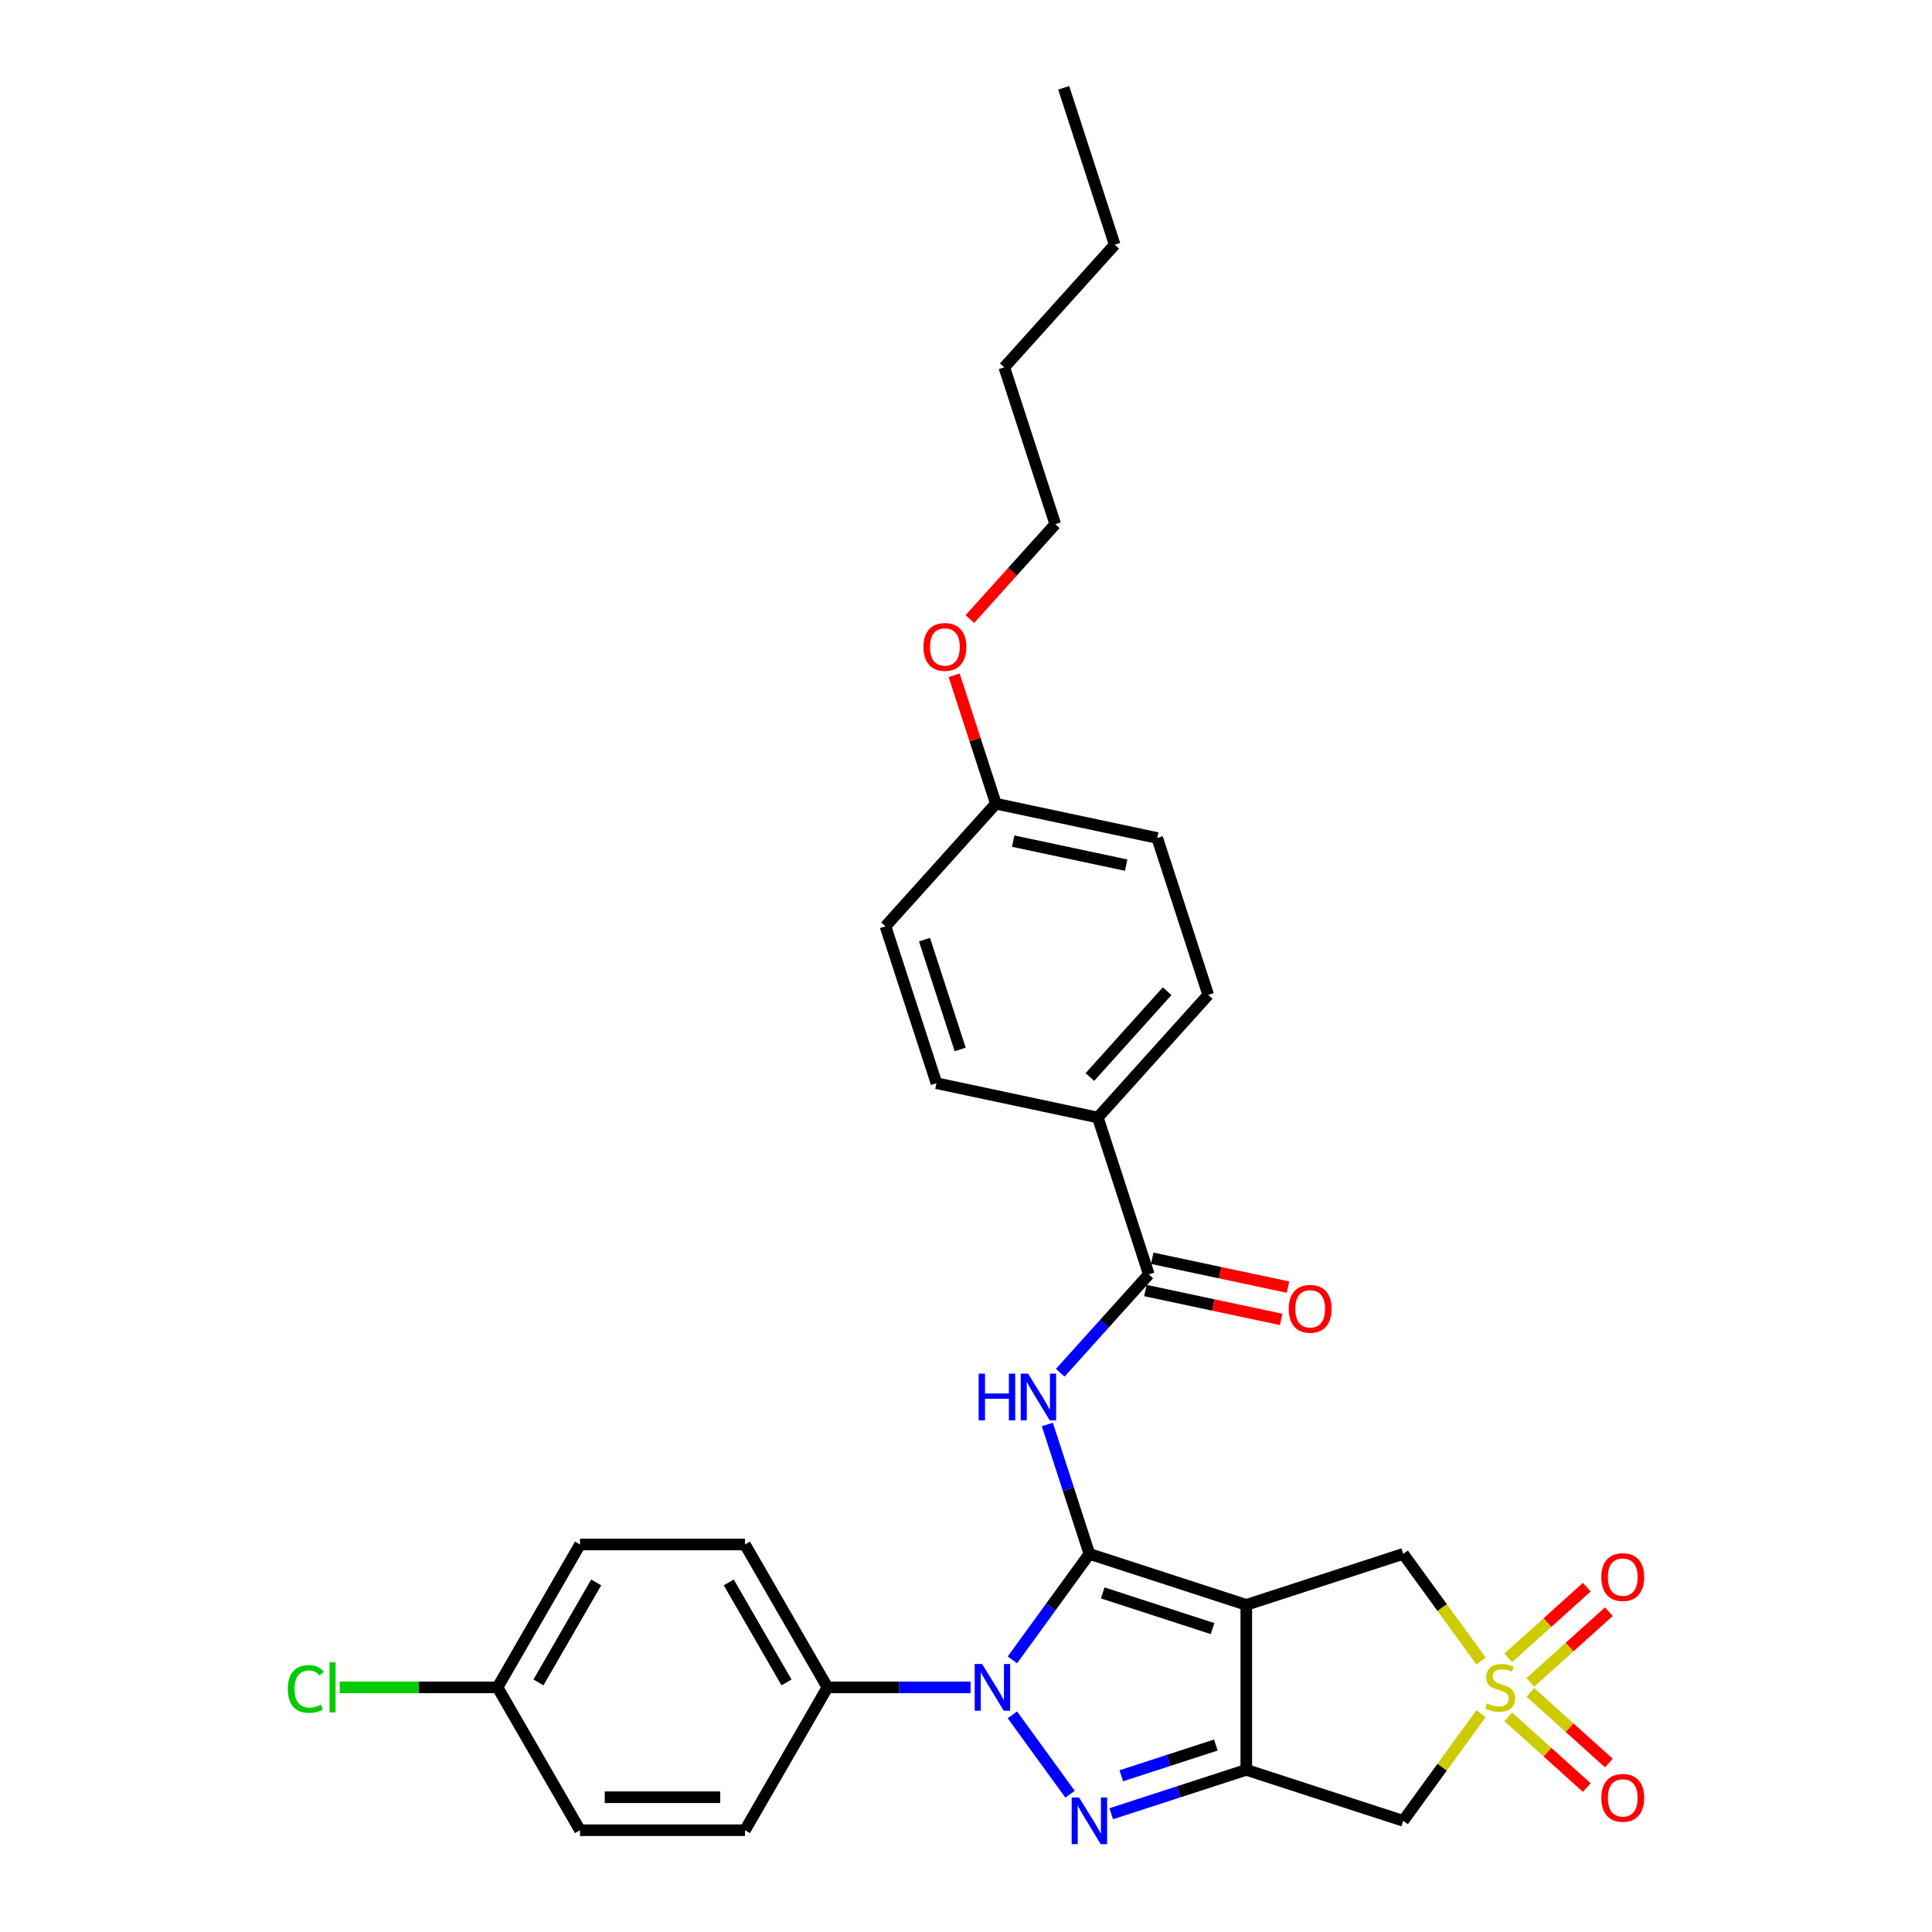 <?xml version='1.0' encoding='iso-8859-1'?>
<svg version='1.1' baseProfile='full'
              xmlns='http://www.w3.org/2000/svg'
                      xmlns:rdkit='http://www.rdkit.org/xml'
                      xmlns:xlink='http://www.w3.org/1999/xlink'
                  xml:space='preserve'
width='1000px' height='1000px' viewBox='0 0 1000 1000'>
<!-- END OF HEADER -->
<rect style='opacity:1.0;fill:#FFFFFF;stroke:none' width='1000' height='1000' x='0' y='0'> </rect>
<path class='bond-0' d='M 563.869,804.292 L 645.078,830.679' style='fill:none;fill-rule:evenodd;stroke:#000000;stroke-width:6px;stroke-linecap:butt;stroke-linejoin:miter;stroke-opacity:1' />
<path class='bond-0' d='M 570.773,824.492 L 627.619,842.963' style='fill:none;fill-rule:evenodd;stroke:#000000;stroke-width:6px;stroke-linecap:butt;stroke-linejoin:miter;stroke-opacity:1' />
<path class='bond-1' d='M 563.869,804.292 L 543.941,831.72' style='fill:none;fill-rule:evenodd;stroke:#000000;stroke-width:6px;stroke-linecap:butt;stroke-linejoin:miter;stroke-opacity:1' />
<path class='bond-1' d='M 543.941,831.72 L 524.014,859.147' style='fill:none;fill-rule:evenodd;stroke:#0000FF;stroke-width:6px;stroke-linecap:butt;stroke-linejoin:miter;stroke-opacity:1' />
<path class='bond-5' d='M 563.869,804.292 L 552.986,770.8' style='fill:none;fill-rule:evenodd;stroke:#000000;stroke-width:6px;stroke-linecap:butt;stroke-linejoin:miter;stroke-opacity:1' />
<path class='bond-5' d='M 552.986,770.8 L 542.104,737.308' style='fill:none;fill-rule:evenodd;stroke:#0000FF;stroke-width:6px;stroke-linecap:butt;stroke-linejoin:miter;stroke-opacity:1' />
<path class='bond-2' d='M 645.078,830.679 L 645.078,916.068' style='fill:none;fill-rule:evenodd;stroke:#000000;stroke-width:6px;stroke-linecap:butt;stroke-linejoin:miter;stroke-opacity:1' />
<path class='bond-8' d='M 645.078,830.679 L 726.288,804.292' style='fill:none;fill-rule:evenodd;stroke:#000000;stroke-width:6px;stroke-linecap:butt;stroke-linejoin:miter;stroke-opacity:1' />
<path class='bond-3' d='M 524.014,887.599 L 553.852,928.668' style='fill:none;fill-rule:evenodd;stroke:#0000FF;stroke-width:6px;stroke-linecap:butt;stroke-linejoin:miter;stroke-opacity:1' />
<path class='bond-9' d='M 502.373,873.373 L 465.331,873.373' style='fill:none;fill-rule:evenodd;stroke:#0000FF;stroke-width:6px;stroke-linecap:butt;stroke-linejoin:miter;stroke-opacity:1' />
<path class='bond-9' d='M 465.331,873.373 L 428.289,873.373' style='fill:none;fill-rule:evenodd;stroke:#000000;stroke-width:6px;stroke-linecap:butt;stroke-linejoin:miter;stroke-opacity:1' />
<path class='bond-6' d='M 645.078,916.068 L 726.288,942.454' style='fill:none;fill-rule:evenodd;stroke:#000000;stroke-width:6px;stroke-linecap:butt;stroke-linejoin:miter;stroke-opacity:1' />
<path class='bond-30' d='M 645.078,916.068 L 610.126,927.424' style='fill:none;fill-rule:evenodd;stroke:#000000;stroke-width:6px;stroke-linecap:butt;stroke-linejoin:miter;stroke-opacity:1' />
<path class='bond-30' d='M 610.126,927.424 L 575.174,938.781' style='fill:none;fill-rule:evenodd;stroke:#0000FF;stroke-width:6px;stroke-linecap:butt;stroke-linejoin:miter;stroke-opacity:1' />
<path class='bond-30' d='M 629.315,903.233 L 604.849,911.182' style='fill:none;fill-rule:evenodd;stroke:#000000;stroke-width:6px;stroke-linecap:butt;stroke-linejoin:miter;stroke-opacity:1' />
<path class='bond-30' d='M 604.849,911.182 L 580.382,919.132' style='fill:none;fill-rule:evenodd;stroke:#0000FF;stroke-width:6px;stroke-linecap:butt;stroke-linejoin:miter;stroke-opacity:1' />
<path class='bond-4' d='M 766.59,859.763 L 746.439,832.028' style='fill:none;fill-rule:evenodd;stroke:#CCCC00;stroke-width:6px;stroke-linecap:butt;stroke-linejoin:miter;stroke-opacity:1' />
<path class='bond-4' d='M 746.439,832.028 L 726.288,804.292' style='fill:none;fill-rule:evenodd;stroke:#000000;stroke-width:6px;stroke-linecap:butt;stroke-linejoin:miter;stroke-opacity:1' />
<path class='bond-10' d='M 792.08,870.816 L 812.413,852.508' style='fill:none;fill-rule:evenodd;stroke:#CCCC00;stroke-width:6px;stroke-linecap:butt;stroke-linejoin:miter;stroke-opacity:1' />
<path class='bond-10' d='M 812.413,852.508 L 832.746,834.2' style='fill:none;fill-rule:evenodd;stroke:#FF0000;stroke-width:6px;stroke-linecap:butt;stroke-linejoin:miter;stroke-opacity:1' />
<path class='bond-10' d='M 780.653,858.124 L 800.986,839.817' style='fill:none;fill-rule:evenodd;stroke:#CCCC00;stroke-width:6px;stroke-linecap:butt;stroke-linejoin:miter;stroke-opacity:1' />
<path class='bond-10' d='M 800.986,839.817 L 821.319,821.509' style='fill:none;fill-rule:evenodd;stroke:#FF0000;stroke-width:6px;stroke-linecap:butt;stroke-linejoin:miter;stroke-opacity:1' />
<path class='bond-11' d='M 780.653,888.622 L 800.986,906.93' style='fill:none;fill-rule:evenodd;stroke:#CCCC00;stroke-width:6px;stroke-linecap:butt;stroke-linejoin:miter;stroke-opacity:1' />
<path class='bond-11' d='M 800.986,906.93 L 821.319,925.238' style='fill:none;fill-rule:evenodd;stroke:#FF0000;stroke-width:6px;stroke-linecap:butt;stroke-linejoin:miter;stroke-opacity:1' />
<path class='bond-11' d='M 792.08,875.931 L 812.413,894.239' style='fill:none;fill-rule:evenodd;stroke:#CCCC00;stroke-width:6px;stroke-linecap:butt;stroke-linejoin:miter;stroke-opacity:1' />
<path class='bond-11' d='M 812.413,894.239 L 832.746,912.546' style='fill:none;fill-rule:evenodd;stroke:#FF0000;stroke-width:6px;stroke-linecap:butt;stroke-linejoin:miter;stroke-opacity:1' />
<path class='bond-31' d='M 766.59,886.983 L 746.439,914.719' style='fill:none;fill-rule:evenodd;stroke:#CCCC00;stroke-width:6px;stroke-linecap:butt;stroke-linejoin:miter;stroke-opacity:1' />
<path class='bond-31' d='M 746.439,914.719 L 726.288,942.454' style='fill:none;fill-rule:evenodd;stroke:#000000;stroke-width:6px;stroke-linecap:butt;stroke-linejoin:miter;stroke-opacity:1' />
<path class='bond-7' d='M 548.787,710.526 L 571.703,685.076' style='fill:none;fill-rule:evenodd;stroke:#0000FF;stroke-width:6px;stroke-linecap:butt;stroke-linejoin:miter;stroke-opacity:1' />
<path class='bond-7' d='M 571.703,685.076 L 594.618,659.626' style='fill:none;fill-rule:evenodd;stroke:#000000;stroke-width:6px;stroke-linecap:butt;stroke-linejoin:miter;stroke-opacity:1' />
<path class='bond-12' d='M 594.618,659.626 L 568.232,578.416' style='fill:none;fill-rule:evenodd;stroke:#000000;stroke-width:6px;stroke-linecap:butt;stroke-linejoin:miter;stroke-opacity:1' />
<path class='bond-13' d='M 592.843,667.978 L 627.987,675.448' style='fill:none;fill-rule:evenodd;stroke:#000000;stroke-width:6px;stroke-linecap:butt;stroke-linejoin:miter;stroke-opacity:1' />
<path class='bond-13' d='M 627.987,675.448 L 663.131,682.918' style='fill:none;fill-rule:evenodd;stroke:#FF0000;stroke-width:6px;stroke-linecap:butt;stroke-linejoin:miter;stroke-opacity:1' />
<path class='bond-13' d='M 596.394,651.274 L 631.537,658.744' style='fill:none;fill-rule:evenodd;stroke:#000000;stroke-width:6px;stroke-linecap:butt;stroke-linejoin:miter;stroke-opacity:1' />
<path class='bond-13' d='M 631.537,658.744 L 666.681,666.214' style='fill:none;fill-rule:evenodd;stroke:#FF0000;stroke-width:6px;stroke-linecap:butt;stroke-linejoin:miter;stroke-opacity:1' />
<path class='bond-14' d='M 428.289,873.373 L 385.595,799.424' style='fill:none;fill-rule:evenodd;stroke:#000000;stroke-width:6px;stroke-linecap:butt;stroke-linejoin:miter;stroke-opacity:1' />
<path class='bond-14' d='M 407.095,870.82 L 377.209,819.055' style='fill:none;fill-rule:evenodd;stroke:#000000;stroke-width:6px;stroke-linecap:butt;stroke-linejoin:miter;stroke-opacity:1' />
<path class='bond-15' d='M 428.289,873.373 L 385.595,947.322' style='fill:none;fill-rule:evenodd;stroke:#000000;stroke-width:6px;stroke-linecap:butt;stroke-linejoin:miter;stroke-opacity:1' />
<path class='bond-16' d='M 568.232,578.416 L 625.368,514.96' style='fill:none;fill-rule:evenodd;stroke:#000000;stroke-width:6px;stroke-linecap:butt;stroke-linejoin:miter;stroke-opacity:1' />
<path class='bond-16' d='M 564.111,557.47 L 604.106,513.051' style='fill:none;fill-rule:evenodd;stroke:#000000;stroke-width:6px;stroke-linecap:butt;stroke-linejoin:miter;stroke-opacity:1' />
<path class='bond-17' d='M 568.232,578.416 L 484.709,560.663' style='fill:none;fill-rule:evenodd;stroke:#000000;stroke-width:6px;stroke-linecap:butt;stroke-linejoin:miter;stroke-opacity:1' />
<path class='bond-20' d='M 385.595,799.424 L 300.206,799.424' style='fill:none;fill-rule:evenodd;stroke:#000000;stroke-width:6px;stroke-linecap:butt;stroke-linejoin:miter;stroke-opacity:1' />
<path class='bond-21' d='M 385.595,947.322 L 300.206,947.322' style='fill:none;fill-rule:evenodd;stroke:#000000;stroke-width:6px;stroke-linecap:butt;stroke-linejoin:miter;stroke-opacity:1' />
<path class='bond-21' d='M 372.786,930.244 L 313.014,930.244' style='fill:none;fill-rule:evenodd;stroke:#000000;stroke-width:6px;stroke-linecap:butt;stroke-linejoin:miter;stroke-opacity:1' />
<path class='bond-23' d='M 625.368,514.96 L 598.981,433.75' style='fill:none;fill-rule:evenodd;stroke:#000000;stroke-width:6px;stroke-linecap:butt;stroke-linejoin:miter;stroke-opacity:1' />
<path class='bond-22' d='M 484.709,560.663 L 458.322,479.453' style='fill:none;fill-rule:evenodd;stroke:#000000;stroke-width:6px;stroke-linecap:butt;stroke-linejoin:miter;stroke-opacity:1' />
<path class='bond-22' d='M 496.993,543.204 L 478.522,486.357' style='fill:none;fill-rule:evenodd;stroke:#000000;stroke-width:6px;stroke-linecap:butt;stroke-linejoin:miter;stroke-opacity:1' />
<path class='bond-18' d='M 257.511,873.373 L 300.206,947.322' style='fill:none;fill-rule:evenodd;stroke:#000000;stroke-width:6px;stroke-linecap:butt;stroke-linejoin:miter;stroke-opacity:1' />
<path class='bond-24' d='M 257.511,873.373 L 216.67,873.373' style='fill:none;fill-rule:evenodd;stroke:#000000;stroke-width:6px;stroke-linecap:butt;stroke-linejoin:miter;stroke-opacity:1' />
<path class='bond-24' d='M 216.67,873.373 L 175.828,873.373' style='fill:none;fill-rule:evenodd;stroke:#00CC00;stroke-width:6px;stroke-linecap:butt;stroke-linejoin:miter;stroke-opacity:1' />
<path class='bond-32' d='M 257.511,873.373 L 300.206,799.424' style='fill:none;fill-rule:evenodd;stroke:#000000;stroke-width:6px;stroke-linecap:butt;stroke-linejoin:miter;stroke-opacity:1' />
<path class='bond-32' d='M 278.705,870.82 L 308.591,819.055' style='fill:none;fill-rule:evenodd;stroke:#000000;stroke-width:6px;stroke-linecap:butt;stroke-linejoin:miter;stroke-opacity:1' />
<path class='bond-19' d='M 515.458,415.997 L 458.322,479.453' style='fill:none;fill-rule:evenodd;stroke:#000000;stroke-width:6px;stroke-linecap:butt;stroke-linejoin:miter;stroke-opacity:1' />
<path class='bond-25' d='M 515.458,415.997 L 504.659,382.761' style='fill:none;fill-rule:evenodd;stroke:#000000;stroke-width:6px;stroke-linecap:butt;stroke-linejoin:miter;stroke-opacity:1' />
<path class='bond-25' d='M 504.659,382.761 L 493.86,349.525' style='fill:none;fill-rule:evenodd;stroke:#FF0000;stroke-width:6px;stroke-linecap:butt;stroke-linejoin:miter;stroke-opacity:1' />
<path class='bond-33' d='M 515.458,415.997 L 598.981,433.75' style='fill:none;fill-rule:evenodd;stroke:#000000;stroke-width:6px;stroke-linecap:butt;stroke-linejoin:miter;stroke-opacity:1' />
<path class='bond-33' d='M 524.436,435.364 L 582.902,447.792' style='fill:none;fill-rule:evenodd;stroke:#000000;stroke-width:6px;stroke-linecap:butt;stroke-linejoin:miter;stroke-opacity:1' />
<path class='bond-26' d='M 502.004,320.424 L 524.106,295.877' style='fill:none;fill-rule:evenodd;stroke:#FF0000;stroke-width:6px;stroke-linecap:butt;stroke-linejoin:miter;stroke-opacity:1' />
<path class='bond-26' d='M 524.106,295.877 L 546.208,271.33' style='fill:none;fill-rule:evenodd;stroke:#000000;stroke-width:6px;stroke-linecap:butt;stroke-linejoin:miter;stroke-opacity:1' />
<path class='bond-27' d='M 546.208,271.33 L 519.821,190.121' style='fill:none;fill-rule:evenodd;stroke:#000000;stroke-width:6px;stroke-linecap:butt;stroke-linejoin:miter;stroke-opacity:1' />
<path class='bond-28' d='M 519.821,190.121 L 576.958,126.664' style='fill:none;fill-rule:evenodd;stroke:#000000;stroke-width:6px;stroke-linecap:butt;stroke-linejoin:miter;stroke-opacity:1' />
<path class='bond-29' d='M 576.958,126.664 L 550.571,45.455' style='fill:none;fill-rule:evenodd;stroke:#000000;stroke-width:6px;stroke-linecap:butt;stroke-linejoin:miter;stroke-opacity:1' />
<path  class='atom-2' d='M 508.333 861.282
L 516.257 874.09
Q 517.042 875.354, 518.306 877.643
Q 519.57 879.931, 519.638 880.068
L 519.638 861.282
L 522.849 861.282
L 522.849 885.464
L 519.536 885.464
L 511.031 871.461
Q 510.041 869.821, 508.982 867.942
Q 507.957 866.064, 507.65 865.483
L 507.65 885.464
L 504.507 885.464
L 504.507 861.282
L 508.333 861.282
' fill='#0000FF'/>
<path  class='atom-4' d='M 558.523 930.363
L 566.447 943.172
Q 567.233 944.435, 568.497 946.724
Q 569.76 949.012, 569.829 949.149
L 569.829 930.363
L 573.039 930.363
L 573.039 954.545
L 569.726 954.545
L 561.221 940.542
Q 560.231 938.902, 559.172 937.024
Q 558.147 935.145, 557.84 934.564
L 557.84 954.545
L 554.698 954.545
L 554.698 930.363
L 558.523 930.363
' fill='#0000FF'/>
<path  class='atom-5' d='M 769.647 881.673
Q 769.921 881.775, 771.048 882.254
Q 772.175 882.732, 773.404 883.039
Q 774.668 883.313, 775.898 883.313
Q 778.186 883.313, 779.518 882.22
Q 780.85 881.092, 780.85 879.146
Q 780.85 877.813, 780.167 876.994
Q 779.518 876.174, 778.494 875.73
Q 777.469 875.286, 775.761 874.774
Q 773.609 874.125, 772.311 873.51
Q 771.048 872.895, 770.125 871.597
Q 769.237 870.299, 769.237 868.113
Q 769.237 865.073, 771.287 863.195
Q 773.37 861.316, 777.469 861.316
Q 780.27 861.316, 783.446 862.648
L 782.661 865.278
Q 779.757 864.083, 777.571 864.083
Q 775.215 864.083, 773.917 865.073
Q 772.619 866.03, 772.653 867.703
Q 772.653 869.001, 773.302 869.787
Q 773.985 870.572, 774.941 871.016
Q 775.932 871.461, 777.571 871.973
Q 779.757 872.656, 781.055 873.339
Q 782.353 874.022, 783.275 875.423
Q 784.232 876.789, 784.232 879.146
Q 784.232 882.493, 781.977 884.303
Q 779.757 886.079, 776.034 886.079
Q 773.883 886.079, 772.243 885.601
Q 770.638 885.157, 768.725 884.371
L 769.647 881.673
' fill='#CCCC00'/>
<path  class='atom-6' d='M 506.554 710.991
L 509.833 710.991
L 509.833 721.272
L 522.197 721.272
L 522.197 710.991
L 525.476 710.991
L 525.476 735.173
L 522.197 735.173
L 522.197 724.005
L 509.833 724.005
L 509.833 735.173
L 506.554 735.173
L 506.554 710.991
' fill='#0000FF'/>
<path  class='atom-6' d='M 532.136 710.991
L 540.061 723.8
Q 540.846 725.063, 542.11 727.352
Q 543.374 729.64, 543.442 729.777
L 543.442 710.991
L 546.653 710.991
L 546.653 735.173
L 543.34 735.173
L 534.835 721.17
Q 533.844 719.53, 532.785 717.652
Q 531.761 715.773, 531.453 715.192
L 531.453 735.173
L 528.311 735.173
L 528.311 710.991
L 532.136 710.991
' fill='#0000FF'/>
<path  class='atom-11' d='M 828.834 816.305
Q 828.834 810.499, 831.703 807.254
Q 834.572 804.009, 839.935 804.009
Q 845.297 804.009, 848.166 807.254
Q 851.035 810.499, 851.035 816.305
Q 851.035 822.18, 848.132 825.527
Q 845.229 828.84, 839.935 828.84
Q 834.607 828.84, 831.703 825.527
Q 828.834 822.214, 828.834 816.305
M 839.935 826.108
Q 843.624 826.108, 845.605 823.649
Q 847.62 821.155, 847.62 816.305
Q 847.62 811.558, 845.605 809.167
Q 843.624 806.742, 839.935 806.742
Q 836.246 806.742, 834.231 809.132
Q 832.25 811.523, 832.25 816.305
Q 832.25 821.189, 834.231 823.649
Q 836.246 826.108, 839.935 826.108
' fill='#FF0000'/>
<path  class='atom-12' d='M 828.834 930.578
Q 828.834 924.771, 831.703 921.527
Q 834.572 918.282, 839.935 918.282
Q 845.297 918.282, 848.166 921.527
Q 851.035 924.771, 851.035 930.578
Q 851.035 936.453, 848.132 939.8
Q 845.229 943.113, 839.935 943.113
Q 834.607 943.113, 831.703 939.8
Q 828.834 936.487, 828.834 930.578
M 839.935 940.381
Q 843.624 940.381, 845.605 937.921
Q 847.62 935.428, 847.62 930.578
Q 847.62 925.83, 845.605 923.439
Q 843.624 921.014, 839.935 921.014
Q 836.246 921.014, 834.231 923.405
Q 832.25 925.796, 832.25 930.578
Q 832.25 935.462, 834.231 937.921
Q 836.246 940.381, 839.935 940.381
' fill='#FF0000'/>
<path  class='atom-14' d='M 667.041 677.448
Q 667.041 671.641, 669.91 668.396
Q 672.779 665.152, 678.141 665.152
Q 683.504 665.152, 686.373 668.396
Q 689.242 671.641, 689.242 677.448
Q 689.242 683.322, 686.339 686.67
Q 683.435 689.983, 678.141 689.983
Q 672.813 689.983, 669.91 686.67
Q 667.041 683.357, 667.041 677.448
M 678.141 687.25
Q 681.83 687.25, 683.811 684.791
Q 685.826 682.298, 685.826 677.448
Q 685.826 672.7, 683.811 670.309
Q 681.83 667.884, 678.141 667.884
Q 674.452 667.884, 672.437 670.275
Q 670.456 672.666, 670.456 677.448
Q 670.456 682.332, 672.437 684.791
Q 674.452 687.25, 678.141 687.25
' fill='#FF0000'/>
<path  class='atom-25' d='M 148.965 874.21
Q 148.965 868.199, 151.765 865.056
Q 154.6 861.88, 159.963 861.88
Q 164.949 861.88, 167.614 865.398
L 165.359 867.242
Q 163.412 864.681, 159.963 864.681
Q 156.308 864.681, 154.361 867.14
Q 152.448 869.565, 152.448 874.21
Q 152.448 878.992, 154.43 881.451
Q 156.445 883.91, 160.338 883.91
Q 163.003 883.91, 166.111 882.305
L 167.067 884.867
Q 165.803 885.686, 163.891 886.164
Q 161.978 886.643, 159.86 886.643
Q 154.6 886.643, 151.765 883.432
Q 148.965 880.221, 148.965 874.21
' fill='#00CC00'/>
<path  class='atom-25' d='M 170.551 860.411
L 173.693 860.411
L 173.693 886.335
L 170.551 886.335
L 170.551 860.411
' fill='#00CC00'/>
<path  class='atom-26' d='M 477.971 334.855
Q 477.971 329.049, 480.84 325.804
Q 483.709 322.559, 489.072 322.559
Q 494.434 322.559, 497.303 325.804
Q 500.172 329.049, 500.172 334.855
Q 500.172 340.73, 497.269 344.077
Q 494.366 347.39, 489.072 347.39
Q 483.743 347.39, 480.84 344.077
Q 477.971 340.764, 477.971 334.855
M 489.072 344.658
Q 492.76 344.658, 494.741 342.199
Q 496.757 339.705, 496.757 334.855
Q 496.757 330.108, 494.741 327.717
Q 492.76 325.292, 489.072 325.292
Q 485.383 325.292, 483.368 327.682
Q 481.387 330.073, 481.387 334.855
Q 481.387 339.739, 483.368 342.199
Q 485.383 344.658, 489.072 344.658
' fill='#FF0000'/>
</svg>
